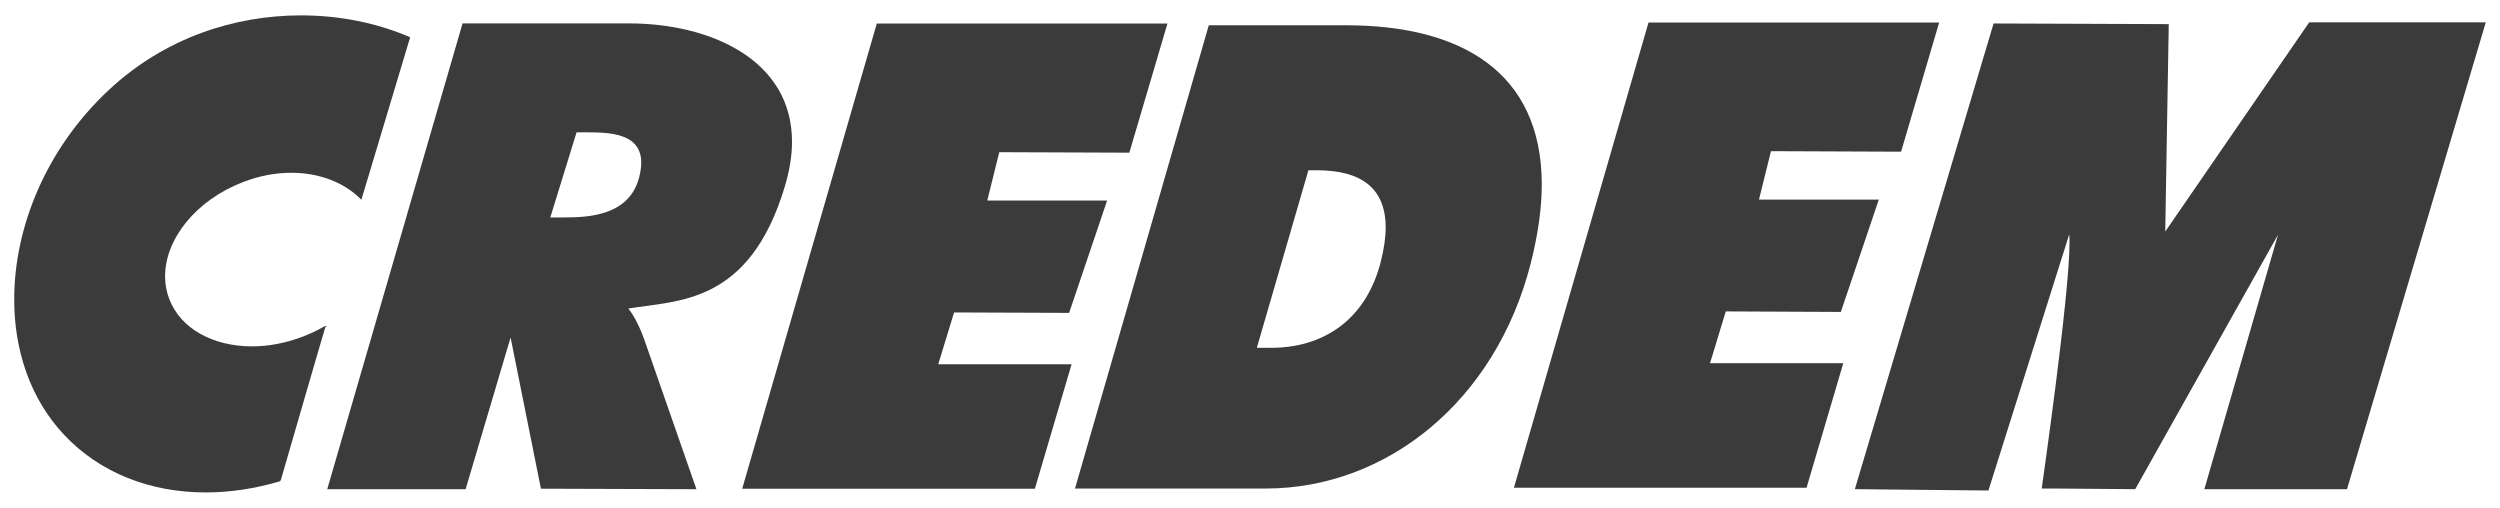 <svg width="128" height="26" viewBox="0 0 128 26" fill="none" xmlns="http://www.w3.org/2000/svg">
<path d="M78.939 9.427C78.926 3.682 74.803 1.304 68.955 1.294H61.89L55.04 25.013H55.084H64.799C70.995 25.013 76.566 20.547 78.367 13.508C78.753 11.994 78.939 10.636 78.939 9.427ZM67.437 8.718C69.663 8.723 70.941 9.601 70.947 11.643C70.947 12.155 70.862 12.742 70.694 13.408C69.9 16.499 67.626 17.805 65.093 17.808H64.35L66.99 8.718H67.437Z" fill="#3B3B3B"/>
<path d="M32.17 15.797C34.711 15.374 38.37 15.599 40.185 9.541C40.432 8.712 40.551 7.952 40.551 7.256C40.551 3.016 36.301 1.204 32.235 1.198H23.683L16.755 25.046H16.799H23.84L26.142 17.279L27.695 25.021L35.657 25.047L33.014 17.463C32.789 16.806 32.463 16.153 32.17 15.797ZM29.52 6.776H30.077C31.231 6.778 32.829 6.825 32.832 8.329C32.832 8.541 32.798 8.78 32.73 9.06C32.226 11.057 30.116 11.133 28.86 11.133H28.175L29.52 6.776Z" fill="#3B3B3B"/>
<path d="M118.233 1.142L110.861 11.854L111.04 1.235L102.071 1.202L94.969 25.044L95.013 25.046L101.807 25.114L105.944 12.001C105.957 12.111 105.96 12.259 105.96 12.434C105.96 15.137 104.536 24.991 104.536 25.007H104.57V25.012H105.206L109.323 25.046L116.634 12.019L112.863 25.046H120.166L127.272 1.142L118.233 1.142ZM104.57 24.976C104.57 24.976 104.575 24.95 104.58 24.911C104.58 24.932 104.575 24.962 104.573 24.976H104.57Z" fill="#3B3B3B"/>
<path d="M16.626 16.706C16.626 16.706 16.624 16.713 16.621 16.724L16.611 16.708C16.273 16.906 15.873 17.09 15.491 17.239C14.618 17.572 13.735 17.734 12.902 17.734C10.937 17.734 9.254 16.848 8.669 15.315C8.522 14.937 8.452 14.543 8.452 14.145C8.452 12.248 10.025 10.248 12.451 9.319C13.289 8.995 14.125 8.846 14.916 8.846C16.346 8.846 17.617 9.341 18.459 10.185L18.502 10.229L21 1.908C19.303 1.173 17.388 0.787 15.412 0.787C12.024 0.787 8.449 1.923 5.579 4.6C2.382 7.58 0.728 11.609 0.728 15.319C0.722 17.943 1.555 20.412 3.26 22.239C5.12 24.234 7.729 25.213 10.531 25.213C11.782 25.213 13.068 25.019 14.348 24.636L14.335 24.602L14.369 24.613C14.369 24.608 14.937 22.646 15.509 20.679C15.793 19.696 16.083 18.714 16.297 17.975C16.406 17.608 16.497 17.299 16.558 17.086C16.593 16.979 16.615 16.895 16.631 16.837C16.642 16.811 16.647 16.788 16.653 16.771C16.653 16.771 16.653 16.766 16.655 16.758L16.754 16.702L16.626 16.706Z" fill="#3B3B3B"/>
<path d="M94.377 18.596H87.553L88.36 15.944L94.251 15.971L96.195 10.218H90.06L90.674 7.74L97.335 7.767L99.285 1.153H84.403L77.512 24.973H77.556H92.495L94.377 18.596Z" fill="#3B3B3B"/>
<path d="M54.865 18.65H48.038L48.849 15.997L54.739 16.019L56.684 10.269H50.548L51.162 7.792L57.822 7.817L59.774 1.204H44.892L38 25.024H38.045H52.985L54.865 18.65Z" fill="#3B3B3B"/>
</svg>
